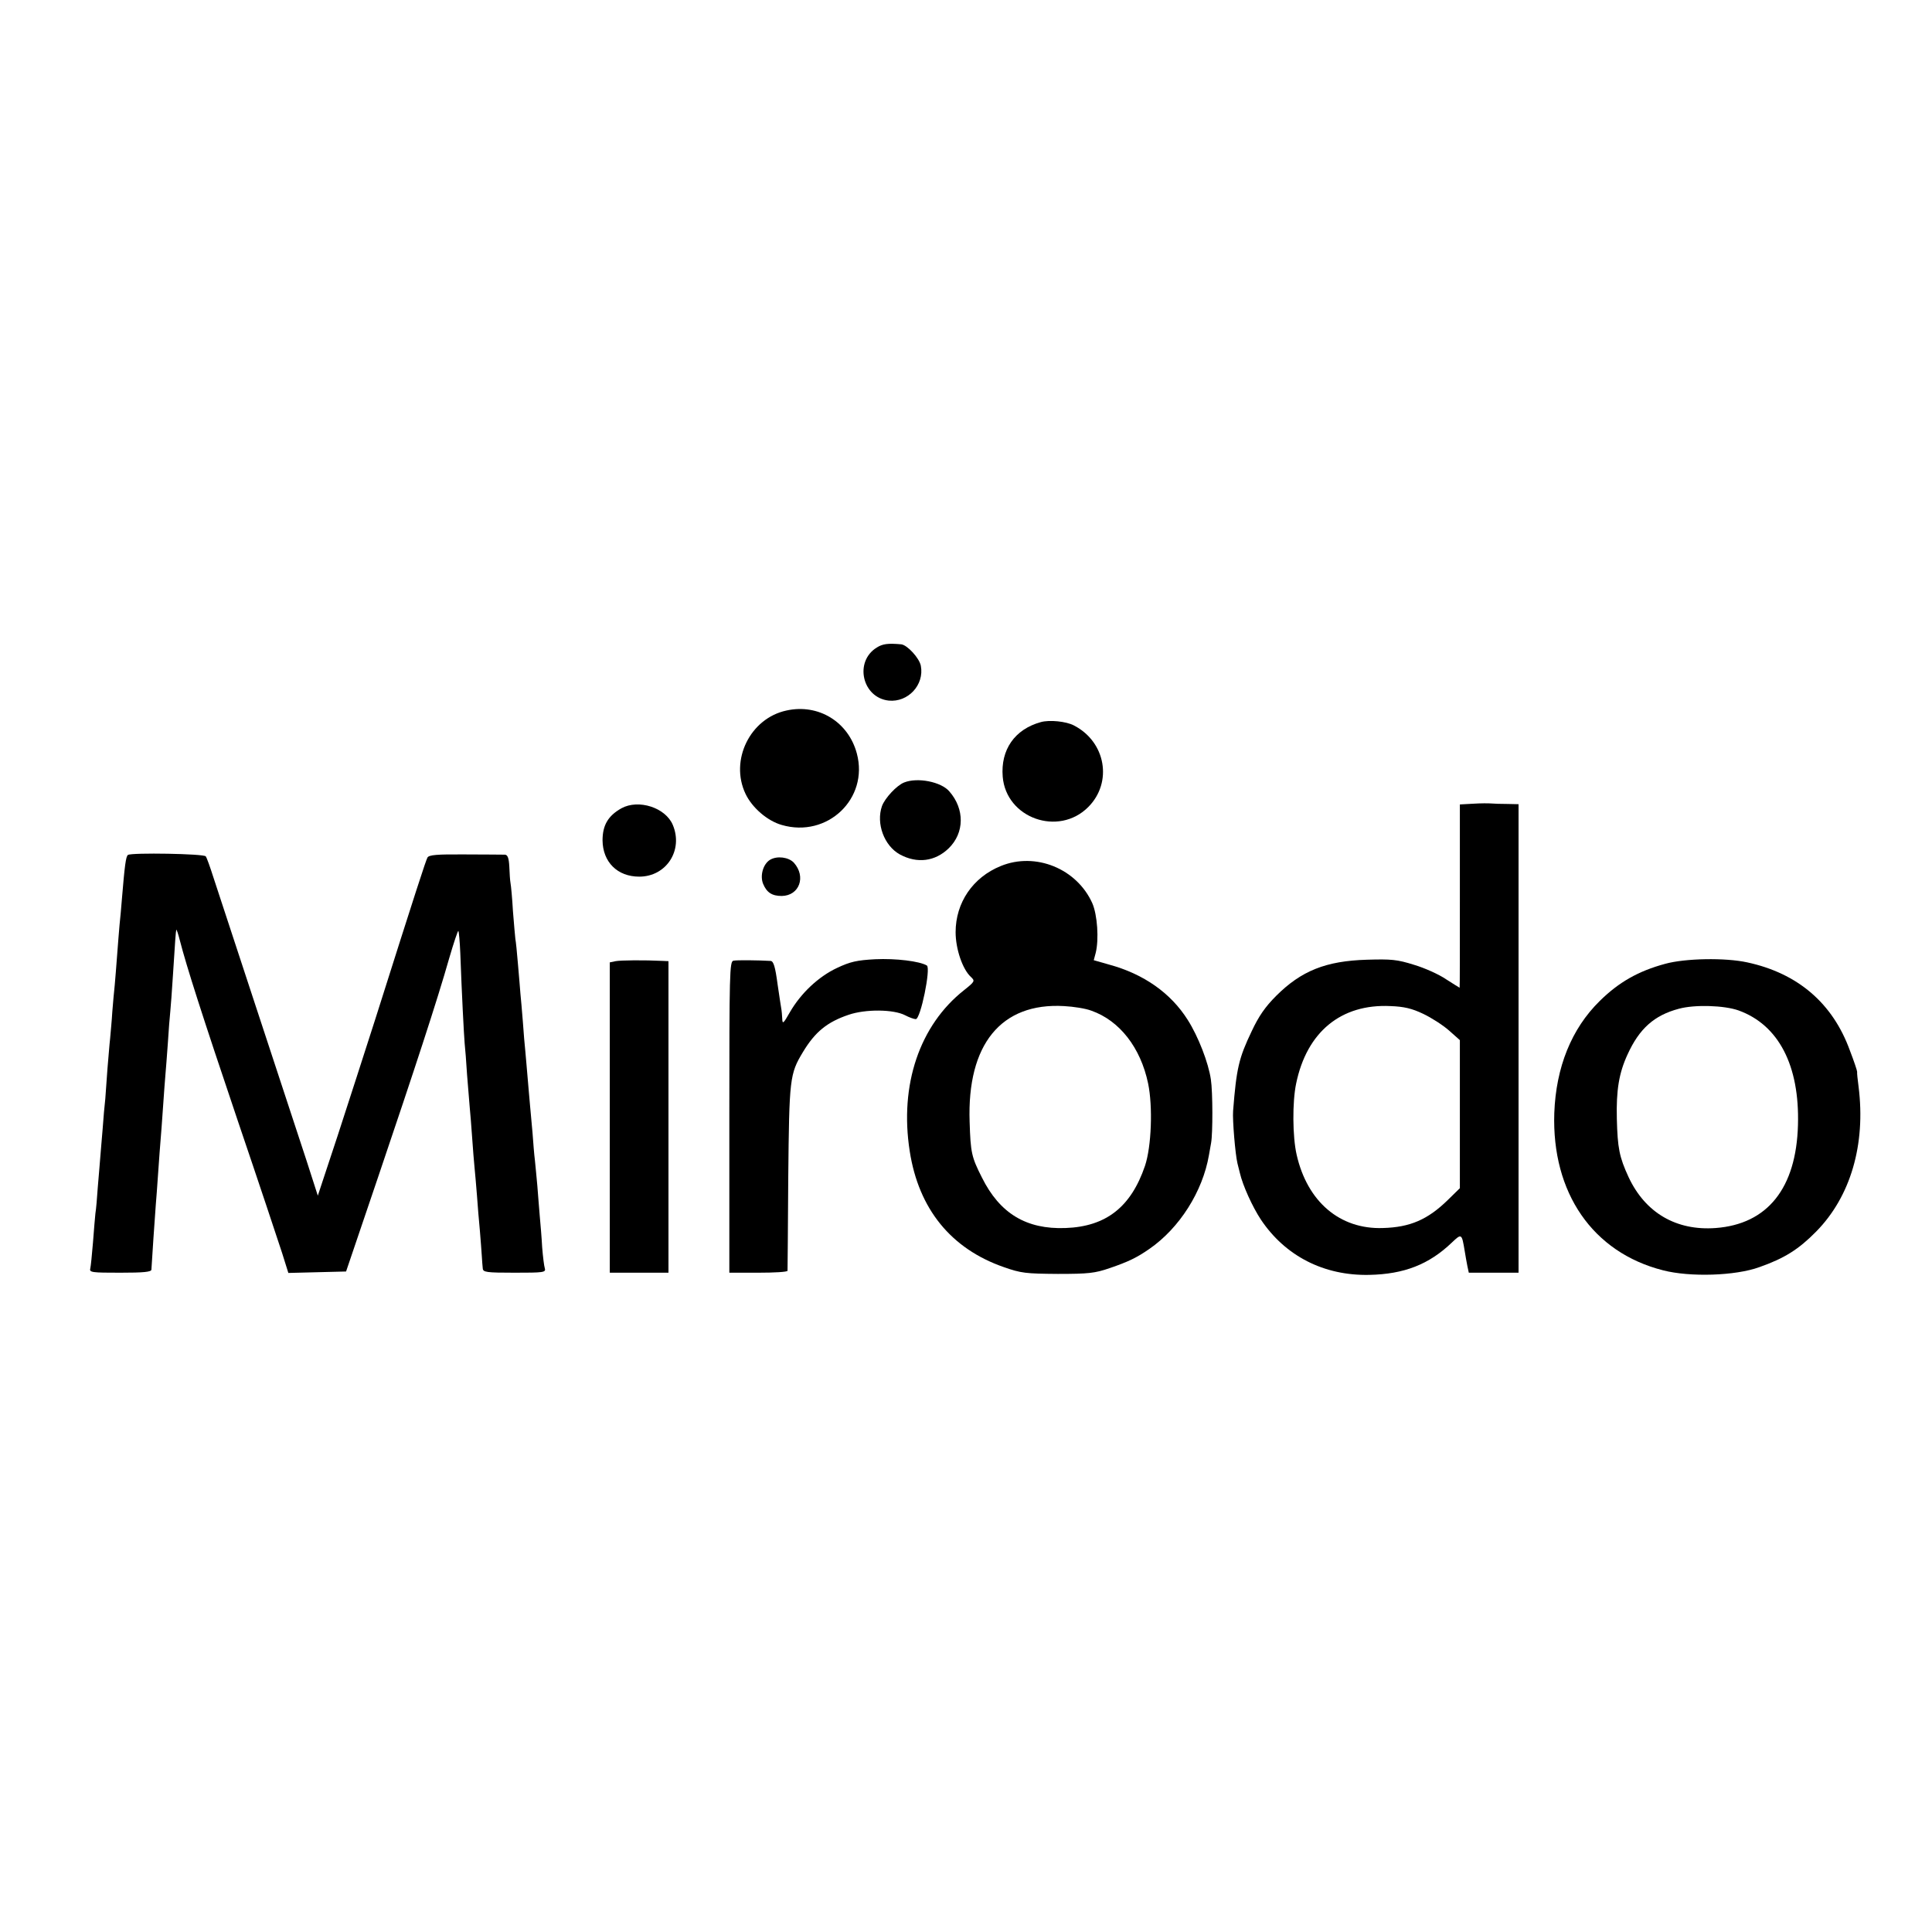 <?xml version="1.0" standalone="no"?>
<!DOCTYPE svg PUBLIC "-//W3C//DTD SVG 20010904//EN"
 "http://www.w3.org/TR/2001/REC-SVG-20010904/DTD/svg10.dtd">
<svg version="1.0" xmlns="http://www.w3.org/2000/svg"
 width="800pt" height="800pt" viewBox="0 0 800 800"
 preserveAspectRatio="xMidYMid meet">
<g transform="translate(0,800) scale(0.1,-0.1)"
fill="#000000" stroke="none">
<path d="M3631 5319 c-95 -58 -61 -208 49 -220 80 -8 148 65 133 144 -6 32
-56 86 -81 89 -55 5 -77 2 -101 -13z"/>
<path d="M3257 5058 c-151 -32 -236 -206 -170 -345 27 -57 90 -112 150 -129
189 -55 361 109 311 296 -35 131 -159 207 -291 178z"/>
<path d="M4310 5010 c-109 -30 -167 -115 -158 -226 14 -172 231 -249 354 -126
102 102 73 270 -59 338 -32 17 -101 24 -137 14z"/>
<path d="M3744 4760 c-31 -12 -80 -65 -92 -98 -25 -72 9 -164 74 -200 72 -39
146 -29 202 25 66 64 67 163 3 236 -34 40 -132 59 -187 37z"/>
<path d="M6100 4672 l-55 -3 0 -379 c0 -209 0 -380 -1 -380 -1 0 -26 16 -56
35 -29 20 -89 47 -133 60 -70 22 -94 24 -195 21 -170 -5 -272 -46 -376 -150
-45 -45 -72 -84 -101 -146 -53 -111 -63 -152 -77 -330 -3 -37 9 -180 18 -217
3 -13 8 -31 10 -40 12 -52 52 -140 87 -193 101 -151 261 -233 449 -229 144 3
247 43 342 134 40 38 41 38 53 -35 3 -19 8 -47 11 -62 l6 -28 103 0 103 0 0
970 0 970 -46 1 c-26 0 -56 1 -67 2 -11 1 -45 1 -75 -1z m-207 -870 c34 -16
82 -47 107 -69 l45 -40 0 -307 0 -306 -50 -49 c-83 -81 -156 -113 -269 -116
-178 -6 -313 109 -357 304 -17 74 -18 218 -2 294 44 214 186 331 391 321 56
-2 89 -10 135 -32z"/>
<path d="M2573 4653 c-55 -31 -78 -70 -78 -133 1 -89 61 -150 152 -150 112 0
183 109 139 214 -30 72 -142 108 -213 69z"/>
<path d="M530 4460 c-9 -5 -14 -48 -25 -180 -3 -36 -7 -85 -10 -110 -2 -25 -7
-81 -10 -125 -3 -44 -8 -100 -10 -125 -3 -25 -7 -74 -10 -110 -2 -36 -7 -85
-9 -110 -3 -25 -7 -81 -11 -125 -3 -44 -7 -100 -9 -125 -3 -25 -8 -81 -11
-125 -4 -44 -8 -98 -10 -120 -2 -22 -6 -76 -10 -120 -3 -44 -7 -93 -10 -110
-2 -16 -6 -70 -10 -120 -4 -49 -9 -98 -11 -107 -5 -17 6 -18 124 -18 96 0 129
3 129 13 1 22 15 231 18 267 2 19 6 80 10 135 4 55 8 116 10 135 2 19 6 80 10
135 4 55 8 116 10 135 2 19 6 78 10 130 3 52 8 111 10 130 2 19 7 87 11 150 9
145 12 184 14 190 1 3 8 -17 15 -45 27 -105 91 -306 241 -750 86 -253 167
-497 182 -543 l26 -83 119 3 120 3 134 395 c149 440 243 726 293 902 19 65 36
116 38 113 2 -2 6 -43 8 -92 6 -166 15 -338 18 -373 2 -19 7 -78 10 -130 4
-52 9 -113 11 -135 2 -22 7 -78 10 -125 3 -47 8 -103 10 -125 2 -22 7 -74 10
-115 3 -41 8 -106 12 -145 3 -38 7 -86 8 -105 1 -19 3 -43 4 -52 1 -16 14 -18
132 -18 119 0 130 1 125 18 -3 9 -8 49 -11 87 -2 39 -7 97 -10 130 -3 33 -7
89 -10 125 -3 36 -8 83 -10 105 -3 22 -7 74 -10 115 -4 41 -8 91 -10 110 -2
19 -6 71 -10 115 -4 44 -8 96 -10 115 -2 19 -7 73 -10 120 -4 47 -8 99 -10
115 -1 17 -6 71 -10 120 -4 50 -9 98 -11 107 -1 10 -6 62 -10 115 -3 54 -8
106 -10 116 -2 10 -4 40 -5 68 -2 37 -7 49 -18 50 -9 0 -83 1 -165 1 -118 1
-150 -2 -156 -13 -7 -13 -45 -129 -216 -669 -41 -129 -112 -347 -156 -483
l-82 -248 -46 143 c-86 260 -362 1102 -387 1177 -13 41 -27 80 -31 85 -7 11
-306 16 -322 6z"/>
<path d="M3189 4440 c-29 -17 -43 -66 -29 -100 15 -36 37 -50 77 -50 73 1 102
80 50 138 -22 23 -69 29 -98 12z"/>
<path d="M4144 4414 c-116 -47 -187 -152 -187 -274 0 -70 29 -154 63 -185 18
-17 17 -19 -28 -55 -184 -145 -268 -392 -225 -667 37 -239 171 -404 390 -480
71 -25 91 -27 223 -28 127 0 154 3 215 24 76 26 112 43 165 80 124 86 220 237
246 388 2 13 6 35 9 51 7 39 7 209 -1 262 -10 69 -52 178 -96 247 -70 111
-182 190 -326 229 l-63 18 8 30 c14 56 7 158 -14 206 -64 143 -235 213 -379
154z m375 -599 c117 -41 204 -153 235 -301 20 -96 14 -262 -13 -342 -58 -170
-161 -251 -329 -257 -162 -6 -272 60 -346 209 -43 85 -47 102 -51 231 -11 320
130 494 391 479 39 -2 90 -10 113 -19z"/>
<path d="M2549 4020 l-24 -5 0 -642 0 -643 122 0 121 0 0 645 0 645 -21 1
c-81 4 -177 3 -198 -1z"/>
<path d="M3037 4022 c-16 -3 -17 -51 -17 -648 l0 -644 120 0 c66 0 120 3 121
8 0 4 2 178 3 387 4 410 6 428 61 519 50 83 100 124 189 154 70 24 186 23 234
-2 17 -9 37 -16 44 -16 20 0 63 211 46 222 -30 18 -129 30 -214 26 -75 -4
-103 -10 -158 -36 -77 -36 -150 -105 -195 -183 -28 -49 -31 -51 -32 -26 -1 15
-2 30 -3 35 -1 4 -8 51 -16 105 -10 75 -17 97 -29 98 -49 3 -140 4 -154 1z"/>
<path d="M6895 4009 c-111 -30 -192 -76 -271 -154 -117 -115 -181 -274 -188
-464 -11 -330 159 -577 450 -651 112 -29 300 -23 399 13 105 37 163 74 235
147 143 145 206 361 176 600 -4 30 -7 58 -6 62 0 5 -13 44 -30 88 -71 196
-216 320 -425 365 -91 20 -257 17 -340 -6z m304 -193 c166 -60 253 -228 246
-474 -7 -262 -126 -411 -341 -427 -163 -12 -291 63 -360 210 -39 84 -46 122
-49 242 -3 119 9 190 44 266 49 108 111 163 213 190 66 18 188 14 247 -7z"/>
</g>
</svg>
